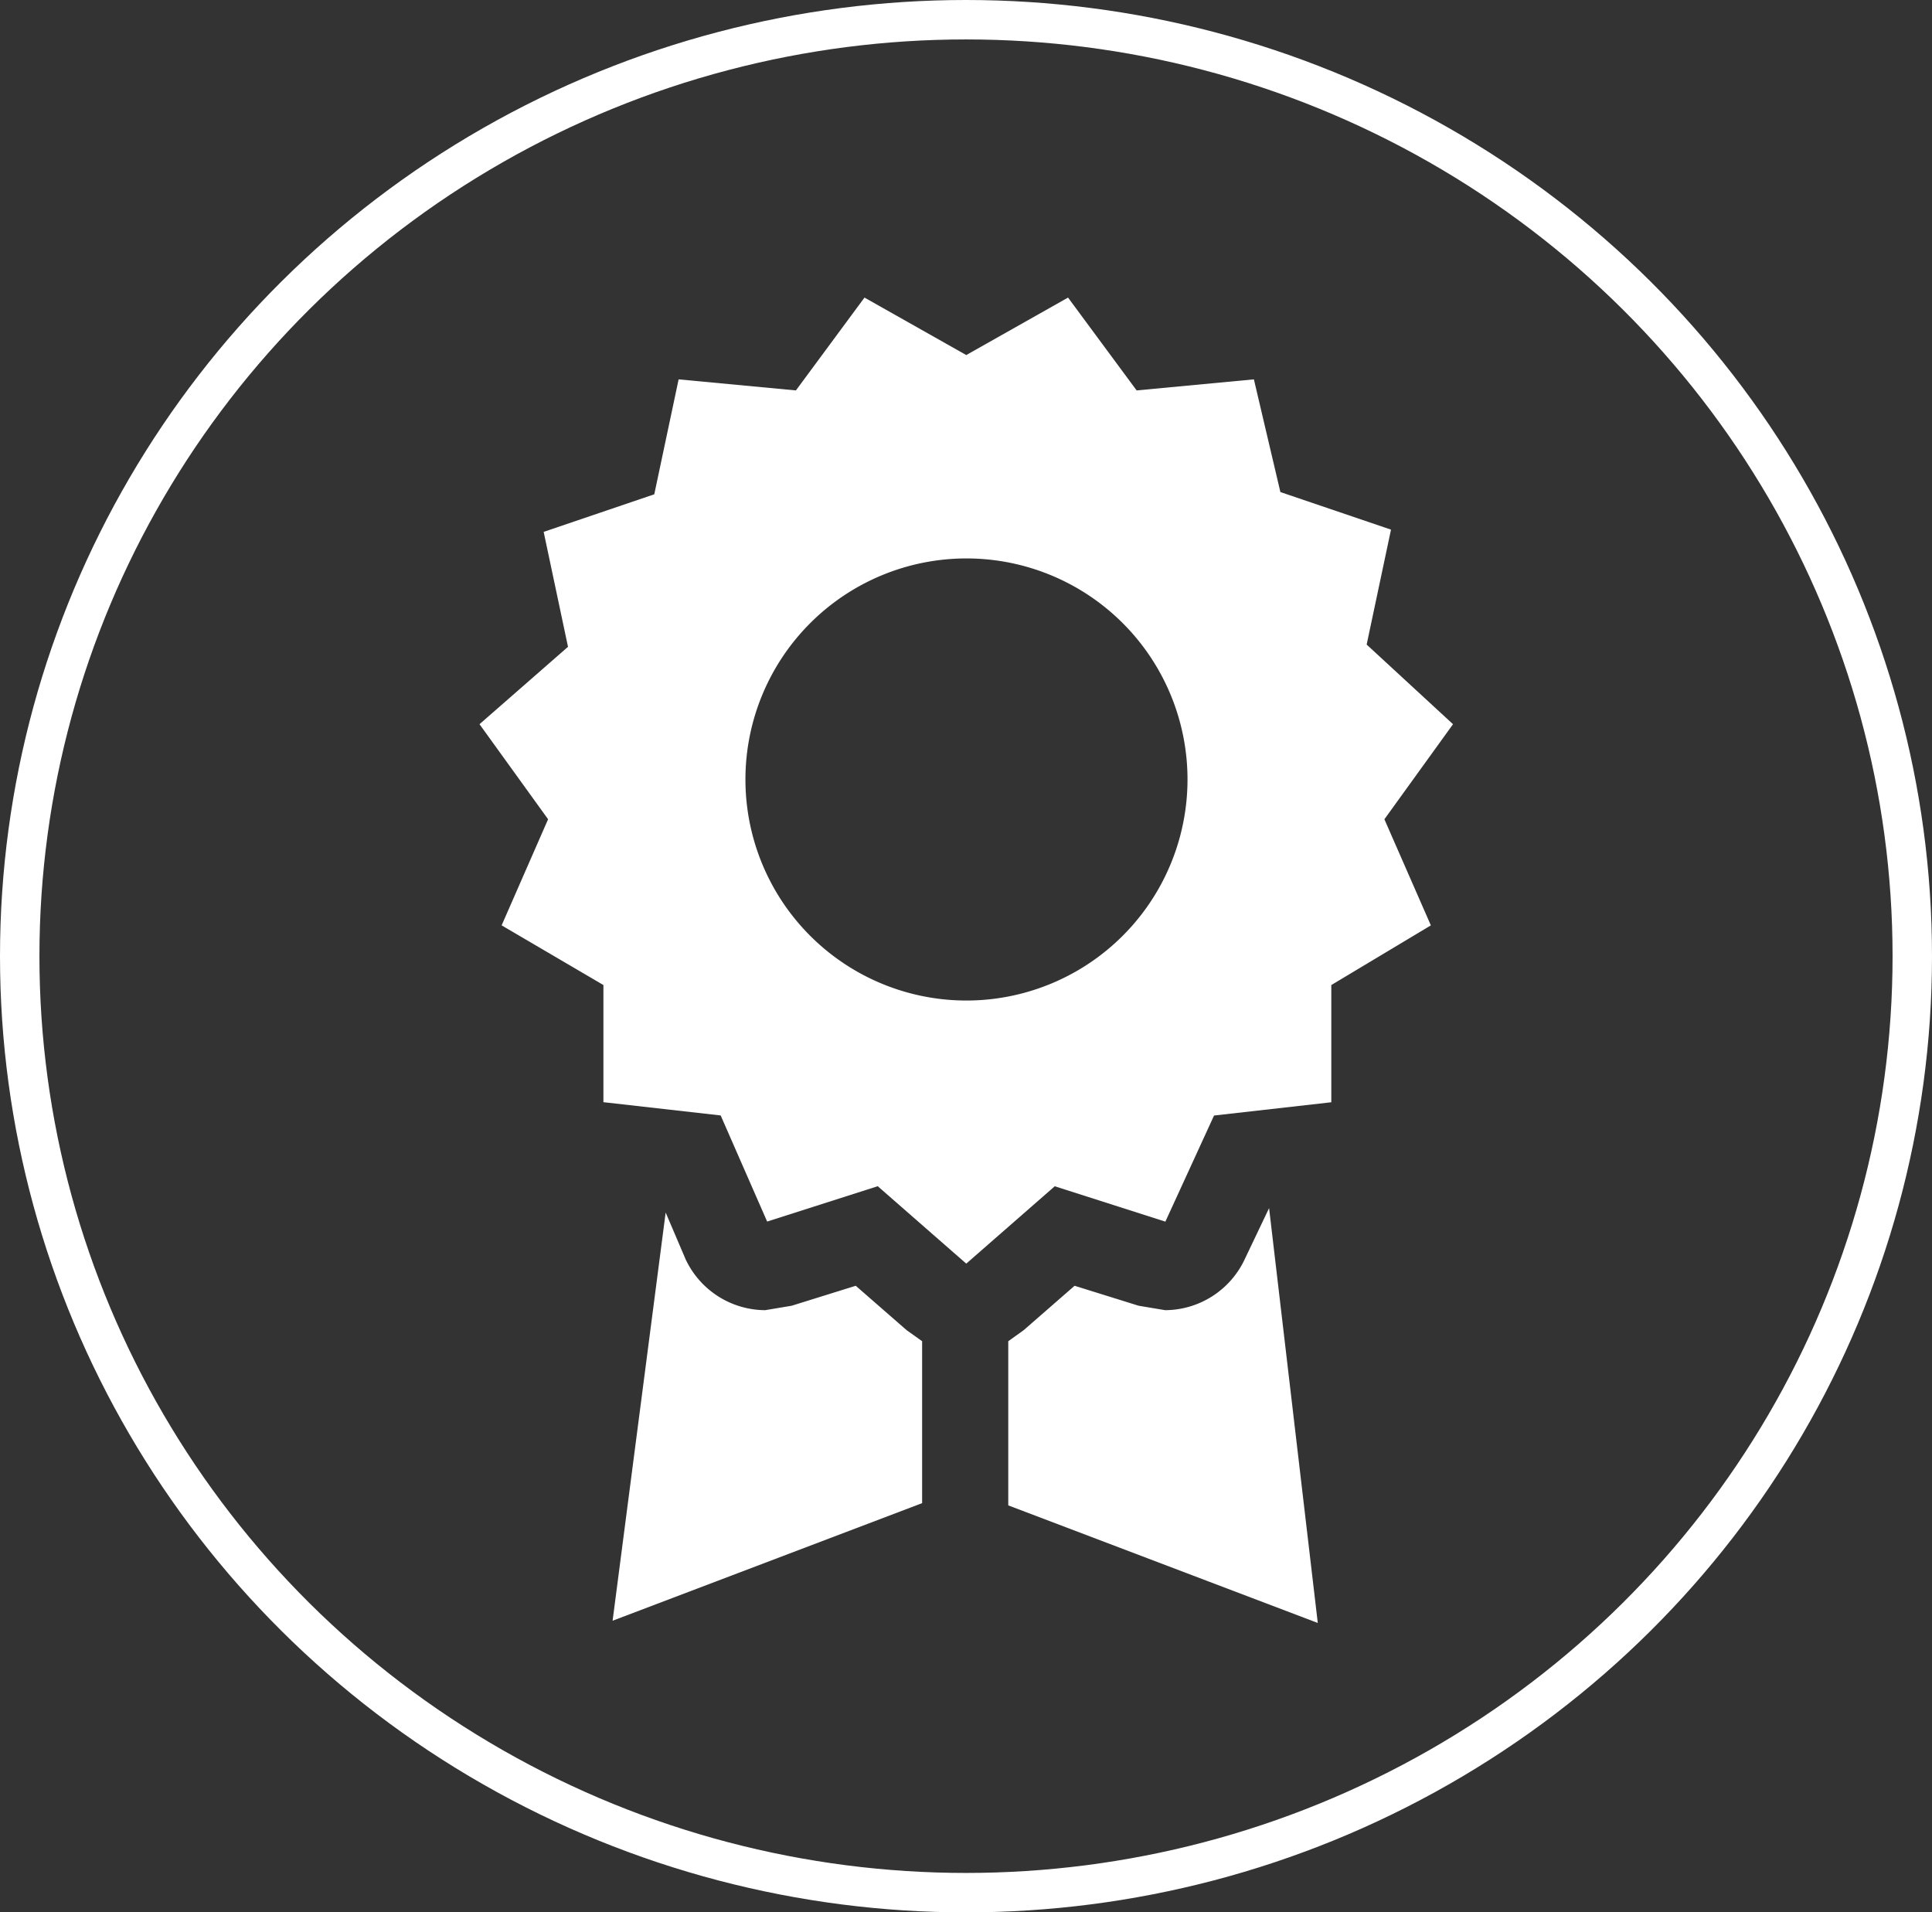 <svg xmlns="http://www.w3.org/2000/svg" width="98" height="97" viewBox="0 0 98 97">
  <rect x="0" y="0" width="98" height="97" fill="#333333" stroke="none"/>
  <g id="icon_join" transform="translate(0.421 0.155)">
    <g id="Ellipse_1" data-name="Ellipse 1" transform="translate(-0.421 -0.155)" fill="none" stroke="#fff" stroke-width="2">
      <ellipse cx="49" cy="48.5" rx="49" ry="48.5" stroke="none"/>
      <ellipse cx="49" cy="48.5" rx="48" ry="47.5" fill="none"/>
    </g>
    <g id="membership" transform="translate(23.902 14.939)">
      <path id="layer2" d="M59.381,23.739,55,19.7l1.235-5.83-5.611-1.906L49.28,6.248l-5.948.561L39.853,2.1,34.69,5.015,29.528,2.1,26.049,6.809,20.1,6.248l-1.235,5.83-5.611,1.906,1.235,5.83L10,23.739l3.479,4.821-2.357,5.382,5.163,3.027v5.942l5.948.673,2.357,5.382L30.2,47.173,34.69,51.1l4.489-3.924,5.611,1.794,2.469-5.382,5.948-.673V36.97l5.05-3.027L55.9,28.561ZM34.69,37.755A11.212,11.212,0,1,1,45.913,26.542,11.218,11.218,0,0,1,34.69,37.755Z" transform="translate(-10 -2.1)" fill="#fff"/>
      <path id="layer1" d="M30.912,49.489l-2.579-2.25-3.251,1.013-1.345.225A4.484,4.484,0,0,1,19.7,45.888l-1.009-2.363L16,64.229l15.7-5.964V50.051Zm17.154-3.6a4.484,4.484,0,0,1-4.036,2.588l-1.345-.225-3.251-1.013-2.579,2.25-.785.563v8.326l15.7,5.964L49.3,43.3Z" transform="translate(-9.249 2.884)" fill="#fff"/>
    </g>
  </g>
</svg>
